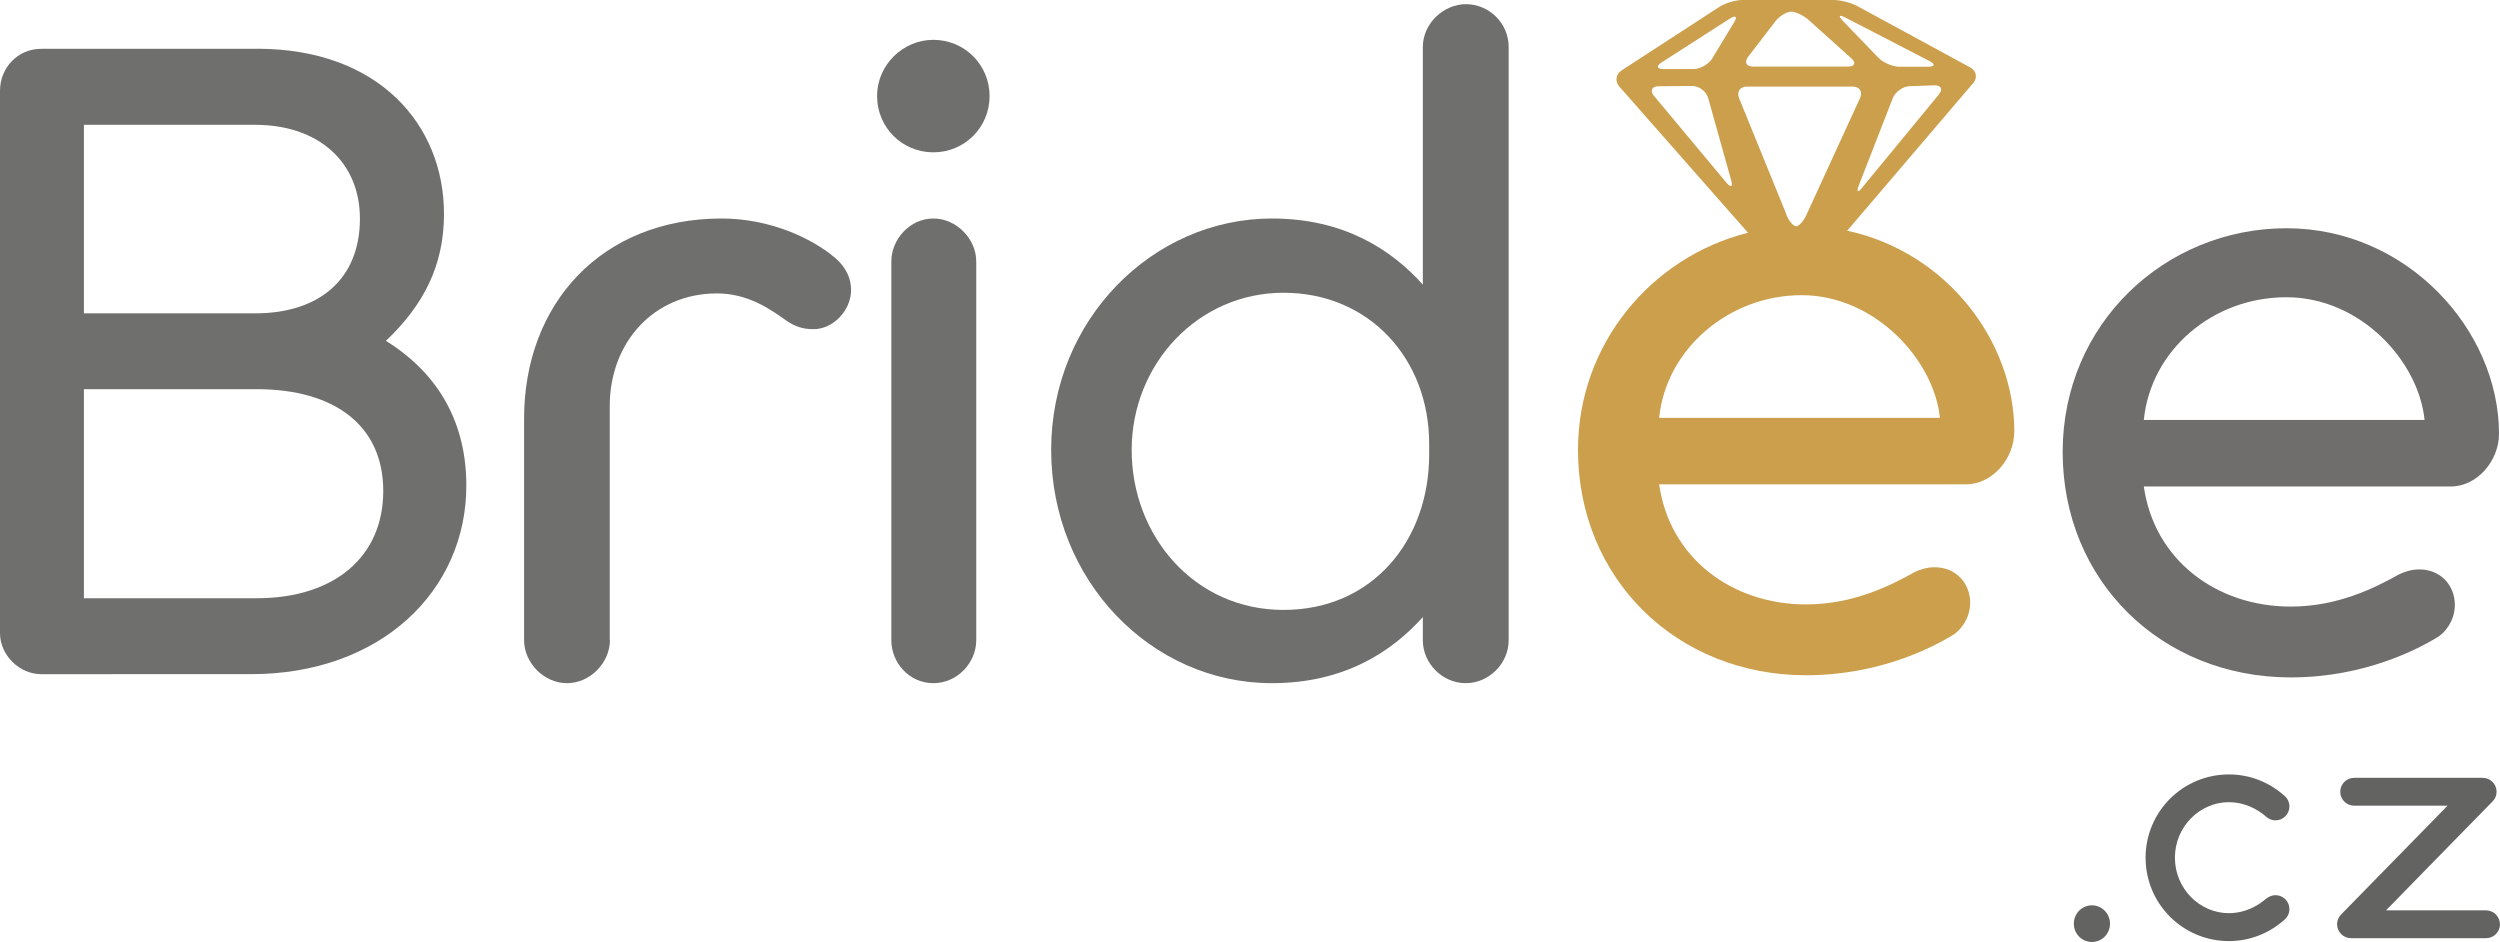 <?xml version="1.0" encoding="UTF-8"?>
<svg id="Layer_1" data-name="Layer 1" xmlns="http://www.w3.org/2000/svg" viewBox="0 0 300 113.05">
  <defs>
    <style>
      .cls-1 {
        fill: #cc9f4c;
      }

      .cls-2 {
        fill: #6f6e6c;
      }

      .cls-3 {
        fill: #6f6f6d;
      }

      .cls-4 {
        fill: #636361;
      }
    </style>
  </defs>
  <g>
    <g>
      <path class="cls-3" d="m30.87,5.85c14.58,0,22.41,9.12,22.41,19.83,0,6.32-2.57,11.04-6.97,15.22,6.54,4.07,9.65,10.08,9.65,17.37,0,12.65-10.29,22.63-25.84,22.63H4.93c-2.57,0-4.93-2.25-4.93-4.93V10.9c0-2.78,2.14-5.04,4.93-5.04h25.95,0ZM10.07,14.97v22.63h20.58c7.61,0,12.54-4.07,12.54-11.36,0-6.86-5.04-11.26-12.54-11.26H10.07Zm0,31.73v25.09h20.7c9.44,0,15.22-5.04,15.22-12.87s-5.79-12.22-15.22-12.22H10.07Z"/>
      <path class="cls-3" d="m73.19,76.83c0,2.68-2.36,5.15-5.15,5.15s-5.15-2.46-5.15-5.15v-26.59c0-13.83,9.33-24.02,23.7-24.02,5.79,0,10.83,2.36,13.61,4.71,1.39,1.18,1.93,2.57,1.93,3.86,0,2.46-2.14,4.71-4.51,4.71-1.29,0-2.25-.32-3.32-1.07-1.82-1.29-4.51-3.22-8.26-3.22-7.61,0-12.87,5.9-12.87,13.51v28.09h0Z"/>
      <path class="cls-3" d="m112,4.78c3.75,0,6.75,3,6.75,6.75s-3,6.75-6.75,6.75-6.75-3-6.75-6.75,3.11-6.75,6.75-6.75Zm5.15,72.05c0,2.68-2.25,5.15-5.15,5.15s-5.04-2.46-5.04-5.15V31.37c0-2.68,2.25-5.15,5.04-5.15s5.15,2.46,5.15,5.15v45.46Z"/>
      <path class="cls-3" d="m181.04,76.83c0,2.78-2.36,5.15-5.15,5.15s-5.15-2.36-5.15-5.15v-2.78c-3.75,4.18-9.44,7.93-18.12,7.93-14.48,0-26.48-12.33-26.48-27.99s12.22-27.77,26.48-27.77c8.68,0,14.36,3.75,18.12,7.93V5.65c0-2.9,2.57-5.15,5.15-5.15,2.78,0,5.15,2.25,5.15,5.15v71.19h0Zm-9.54-23.58c0-10.19-7.19-18.12-17.48-18.12s-18.22,8.58-18.22,18.87,7.51,19.19,18.22,19.19,17.48-8.36,17.48-18.65c0,0,0-1.29,0-1.29Z"/>
      <path class="cls-2" d="m257.26,58.38c1.24,8.81,8.71,14.41,17.62,14.41,5.7,0,10.16-2.28,12.96-3.84.63-.31,1.45-.62,2.49-.62,2.49,0,4.25,1.86,4.25,4.25,0,1.97-1.24,3.42-2.17,3.94-2.07,1.24-8.5,4.77-17.52,4.77-15.55,0-27.37-11.61-27.37-27.05s12.34-26.85,26.85-26.85,25.51,12.23,25.51,24.67c0,3.21-2.59,6.32-5.8,6.32h-36.82Zm0-7.99h33.69c-.72-7.05-7.67-14.72-16.59-14.72s-16.28,6.43-17.1,14.72Z"/>
    </g>
    <path class="cls-1" d="m241.72,51.8c0-10.86-8.13-21.56-20.06-24.11l15.13-17.73c.54-.63.38-1.46-.35-1.86l-13.6-7.39c-.72-.39-1.99-.71-2.82-.71h-10.93c-.83,0-2.07.37-2.76.82l-11.74,7.63c-.7.45-.81,1.32-.27,1.94l15.44,17.54c-11.54,2.89-20.4,13.31-20.4,26.05,0,15.45,11.82,27.05,27.37,27.05,9.02,0,15.45-3.52,17.52-4.77.93-.52,2.17-1.97,2.17-3.94,0-2.38-1.77-4.25-4.25-4.25-1.04,0-1.87.31-2.49.62-2.8,1.56-7.26,3.84-12.96,3.84-8.92,0-16.38-5.6-17.62-14.41h36.81c3.21,0,5.8-3.11,5.8-6.32l.02.02Zm-9.06-40.46l-9.21,11.19c-.52.64-.7.53-.41-.24l4.09-10.5c.3-.77,1.22-1.43,2.04-1.45l2.94-.1c.83-.03,1.07.47.55,1.1h0Zm-11.23-9.24l10.1,5.22c.73.38.66.69-.17.69h-3.41c-.83,0-1.97-.49-2.54-1.08l-4.28-4.44c-.57-.59-.44-.77.3-.39h0Zm-11.65,4.71l3.24-4.22c.5-.65,1.36-1.19,1.91-1.19s1.5.45,2.11,1l5.11,4.59c.62.55.44,1-.38,1h-11.4c-.83,0-1.09-.54-.58-1.19h0Zm-2.61,15.11l-8.68-10.4c-.53-.64-.29-1.16.54-1.17l4.04-.03c.83,0,1.68.64,1.91,1.44l2.76,9.87c.23.79-.03.93-.56.3h0Zm.91-19.23l-2.6,4.31c-.43.7-1.45,1.29-2.28,1.29h-3.56c-.83,0-.93-.37-.23-.81l8.19-5.26c.7-.44.91-.23.49.47Zm6.3,23.07l-5.69-13.98c-.31-.77.11-1.39.94-1.39h12.7c.83,0,1.22.62.88,1.37l-6.44,14.03c-.31.69-.8,1.25-1.14,1.35h-.17c-.33-.08-.81-.66-1.1-1.37h0Zm-15.28,24.38c.83-8.29,8.39-14.72,17.1-14.72s15.86,7.67,16.59,14.72c0,0-33.69,0-33.69,0Z"/>
  </g>
  <g>
    <path class="cls-4" d="m248.86,110.84c0-1.22.97-2.2,2.17-2.2s2.17.98,2.17,2.2-.97,2.2-2.17,2.2-2.17-.98-2.17-2.2Z"/>
    <path class="cls-4" d="m272.02,107.79c.29-.23.65-.37,1.04-.37.92,0,1.67.75,1.67,1.67,0,.51-.23.97-.59,1.27-1.81,1.62-4.13,2.57-6.67,2.57-5.53,0-10-4.47-10-10s4.47-10,10-10c2.54,0,4.86.95,6.67,2.57.37.3.59.77.59,1.27,0,.92-.75,1.67-1.67,1.67-.4,0-.77-.14-1.04-.37-1.25-1.11-2.84-1.81-4.55-1.81-3.54,0-6.48,2.98-6.48,6.66s2.94,6.66,6.48,6.66c1.71,0,3.3-.7,4.55-1.81h0Z"/>
    <path class="cls-4" d="m300,110.91c0,.92-.75,1.67-1.67,1.67h-16.21c-.92,0-1.67-.75-1.67-1.67,0-.47.2-.9.51-1.2l12.75-13.03h-11.21c-.92,0-1.67-.75-1.67-1.67s.75-1.67,1.67-1.67h15.42c.92,0,1.67.75,1.67,1.67,0,.46-.18.87-.49,1.17l-12.78,13.06h12c.92,0,1.67.75,1.67,1.67Z"/>
  </g>
</svg>